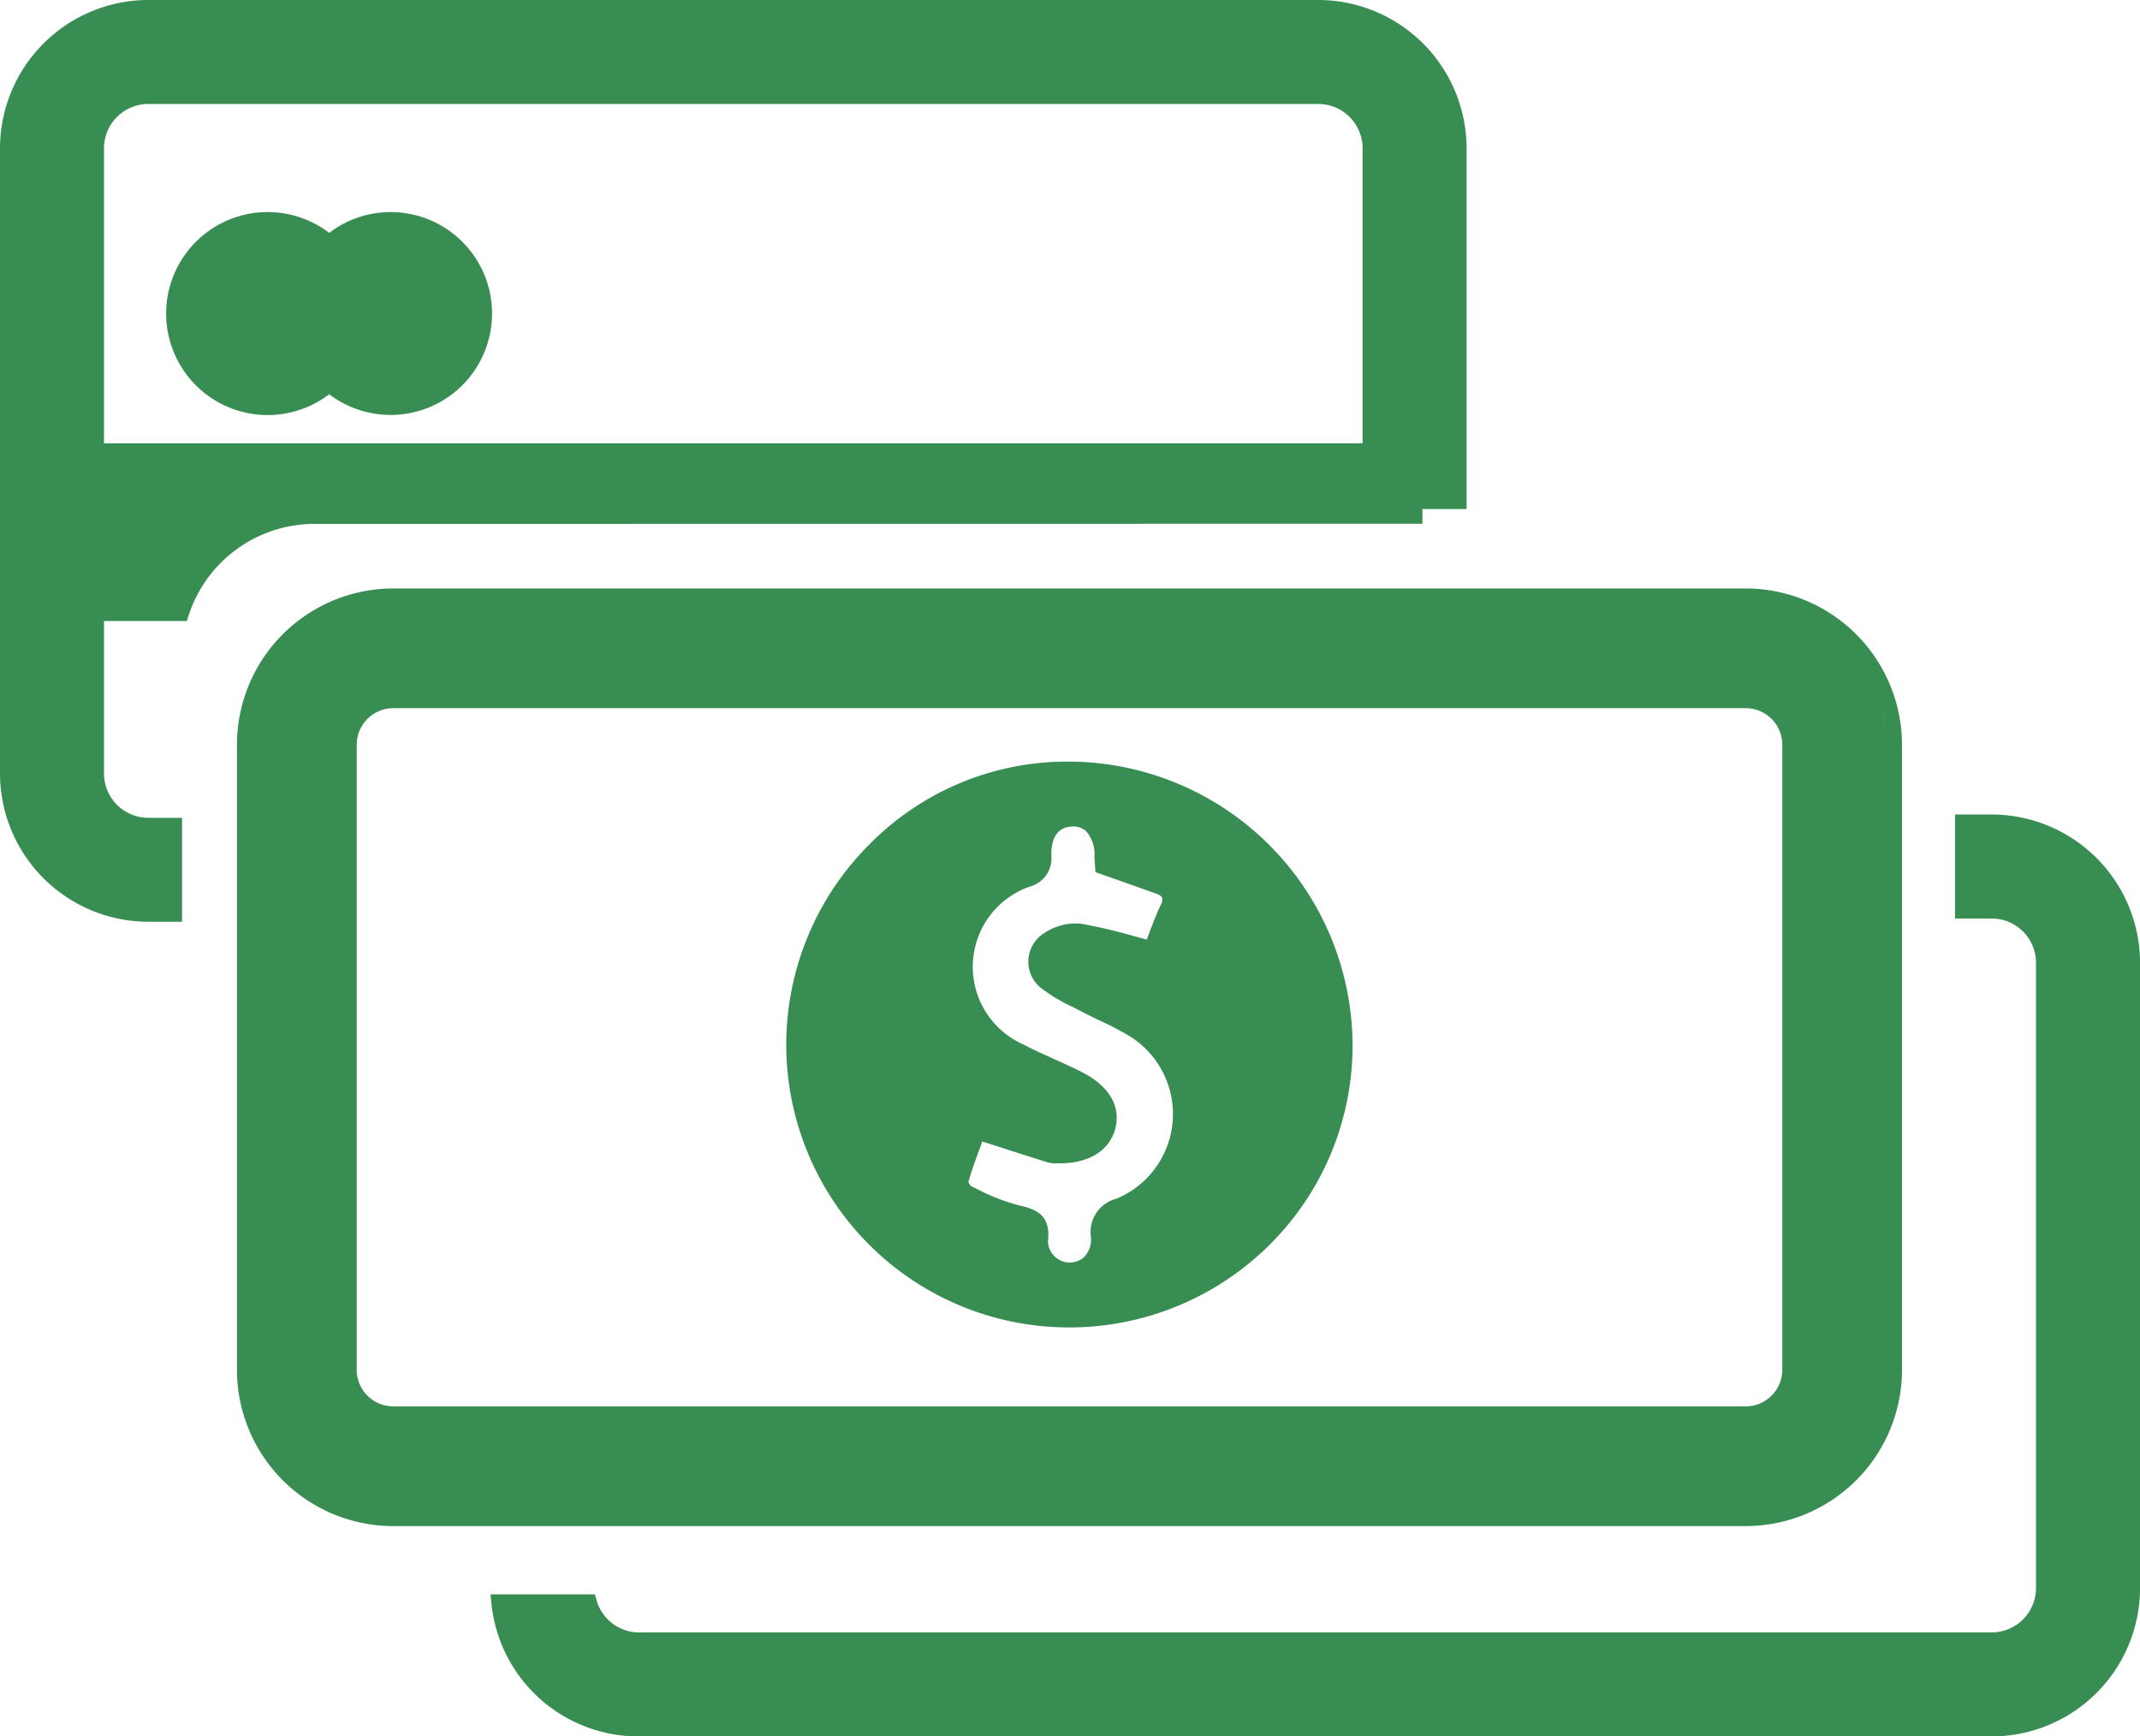 <svg xmlns="http://www.w3.org/2000/svg" xmlns:xlink="http://www.w3.org/1999/xlink" width="105.195" height="85.355" viewBox="0 0 105.195 85.355">
  <defs>
    <clipPath id="clip-path">
      <rect id="Rectángulo_10265" data-name="Rectángulo 10265" width="105.195" height="85.355" fill="#388d52"/>
    </clipPath>
  </defs>
  <g id="icon-pago" transform="translate(-103)">
    <g id="Grupo_13234" data-name="Grupo 13234" transform="translate(103 0)" clip-path="url(#clip-path)">
      <path id="Trazado_21925" data-name="Trazado 21925" d="M21.6,13.489a4.96,4.96,0,0,0-3.014,1.022,4.989,4.989,0,1,0,0,7.933A4.986,4.986,0,1,0,21.6,13.489" transform="translate(-2.403 -3.064)" fill="#388d52"/>
      <path id="Trazado_21926" data-name="Trazado 21926" d="M63.847,48.442h-.02a13.638,13.638,0,0,0-9.707,4.05,13.9,13.9,0,0,0,9.734,23.764h.03a13.955,13.955,0,0,0,9.939-4.114,13.805,13.805,0,0,0,4.027-9.854,13.989,13.989,0,0,0-14-13.846M64.99,71.831a1.214,1.214,0,0,1-.4,1.022A1.072,1.072,0,0,1,62.877,72c.152-1.288-.618-1.568-1.42-1.743a9.868,9.868,0,0,1-2.084-.815l-.286-.134a.914.914,0,0,1-.125-.2c.184-.627.414-1.25.617-1.8l.07-.192.5.16c.927.3,1.814.584,2.7.863a1.469,1.469,0,0,0,.44.051h.083c1.461.022,2.5-.586,2.805-1.674s-.265-2.094-1.562-2.774c-.476-.249-.967-.468-1.458-.689s-1.016-.455-1.5-.713a4.173,4.173,0,0,1,.319-7.751,1.438,1.438,0,0,0,1.068-1.523c-.011-.64.158-1.407,1.026-1.432a.914.914,0,0,1,.686.232,1.736,1.736,0,0,1,.409,1.229c0,.142.013.285.022.4l.023.378,1.126.4c.641.226,1.242.437,1.84.655a.552.552,0,0,1,.315.2.542.542,0,0,1-.074.361c-.241.519-.438,1.049-.612,1.516-.024.063-.046.125-.069.185q-.377-.1-.74-.2a24.986,24.986,0,0,0-2.516-.581,2.751,2.751,0,0,0-1.754.444,1.654,1.654,0,0,0-.135,2.761,8.365,8.365,0,0,0,1.488.883c.154.077.308.155.459.235.3.158.6.3.91.451a14.8,14.8,0,0,1,1.454.762,4.505,4.505,0,0,1-.665,7.985,1.688,1.688,0,0,0-1.248,1.886" transform="translate(-11.363 -11.005)" fill="#388d52"/>
      <path id="Trazado_21927" data-name="Trazado 21927" d="M96.919,75.839V45.109a7.689,7.689,0,0,0-7.68-7.68H22.752a7.689,7.689,0,0,0-7.68,7.68V75.839a7.689,7.689,0,0,0,7.68,7.68H89.24a7.689,7.689,0,0,0,7.68-7.68m-75.962,0V45.109a1.8,1.8,0,0,1,1.795-1.795H89.24a1.8,1.8,0,0,1,1.795,1.795V75.839a1.8,1.8,0,0,1-1.795,1.795H22.752a1.8,1.8,0,0,1-1.795-1.795m75.189,0V45.109A6.911,6.911,0,0,0,89.24,38.2a6.911,6.911,0,0,1,6.907,6.907V75.839a6.911,6.911,0,0,1-6.907,6.907,6.911,6.911,0,0,0,6.907-6.907" transform="translate(-3.424 -8.503)" fill="#388d52"/>
      <path id="Trazado_21928" data-name="Trazado 21928" d="M104.99,51.807h-1.8v5.112h1.8a2.18,2.18,0,0,1,2.181,2.174V89.831a2.182,2.182,0,0,1-2.181,2.181h-66.5a2.177,2.177,0,0,1-2.08-1.589l-.08-.281H31.2l.043.424a7.264,7.264,0,0,0,7.248,6.558h66.5a7.3,7.3,0,0,0,7.294-7.293V59.093a7.3,7.3,0,0,0-7.294-7.286" transform="translate(-7.088 -11.769)" fill="#388d52"/>
      <path id="Trazado_21929" data-name="Trazado 21929" d="M69.923,25.746v-.724h2.169V7.285A7.3,7.3,0,0,0,64.8,0H7.294A7.3,7.3,0,0,0,0,7.285V38.022a7.3,7.3,0,0,0,7.294,7.287H8.949V40.2H7.294a2.18,2.18,0,0,1-2.182-2.175v-7.5H9.184l.087-.267a6.505,6.505,0,0,1,6.2-4.506ZM66.98,7.285V21.791H5.112V7.285A2.18,2.18,0,0,1,7.294,5.111H64.8A2.18,2.18,0,0,1,66.98,7.285" transform="translate(0 0)" fill="#388d52"/>
    </g>
  </g>
</svg>
